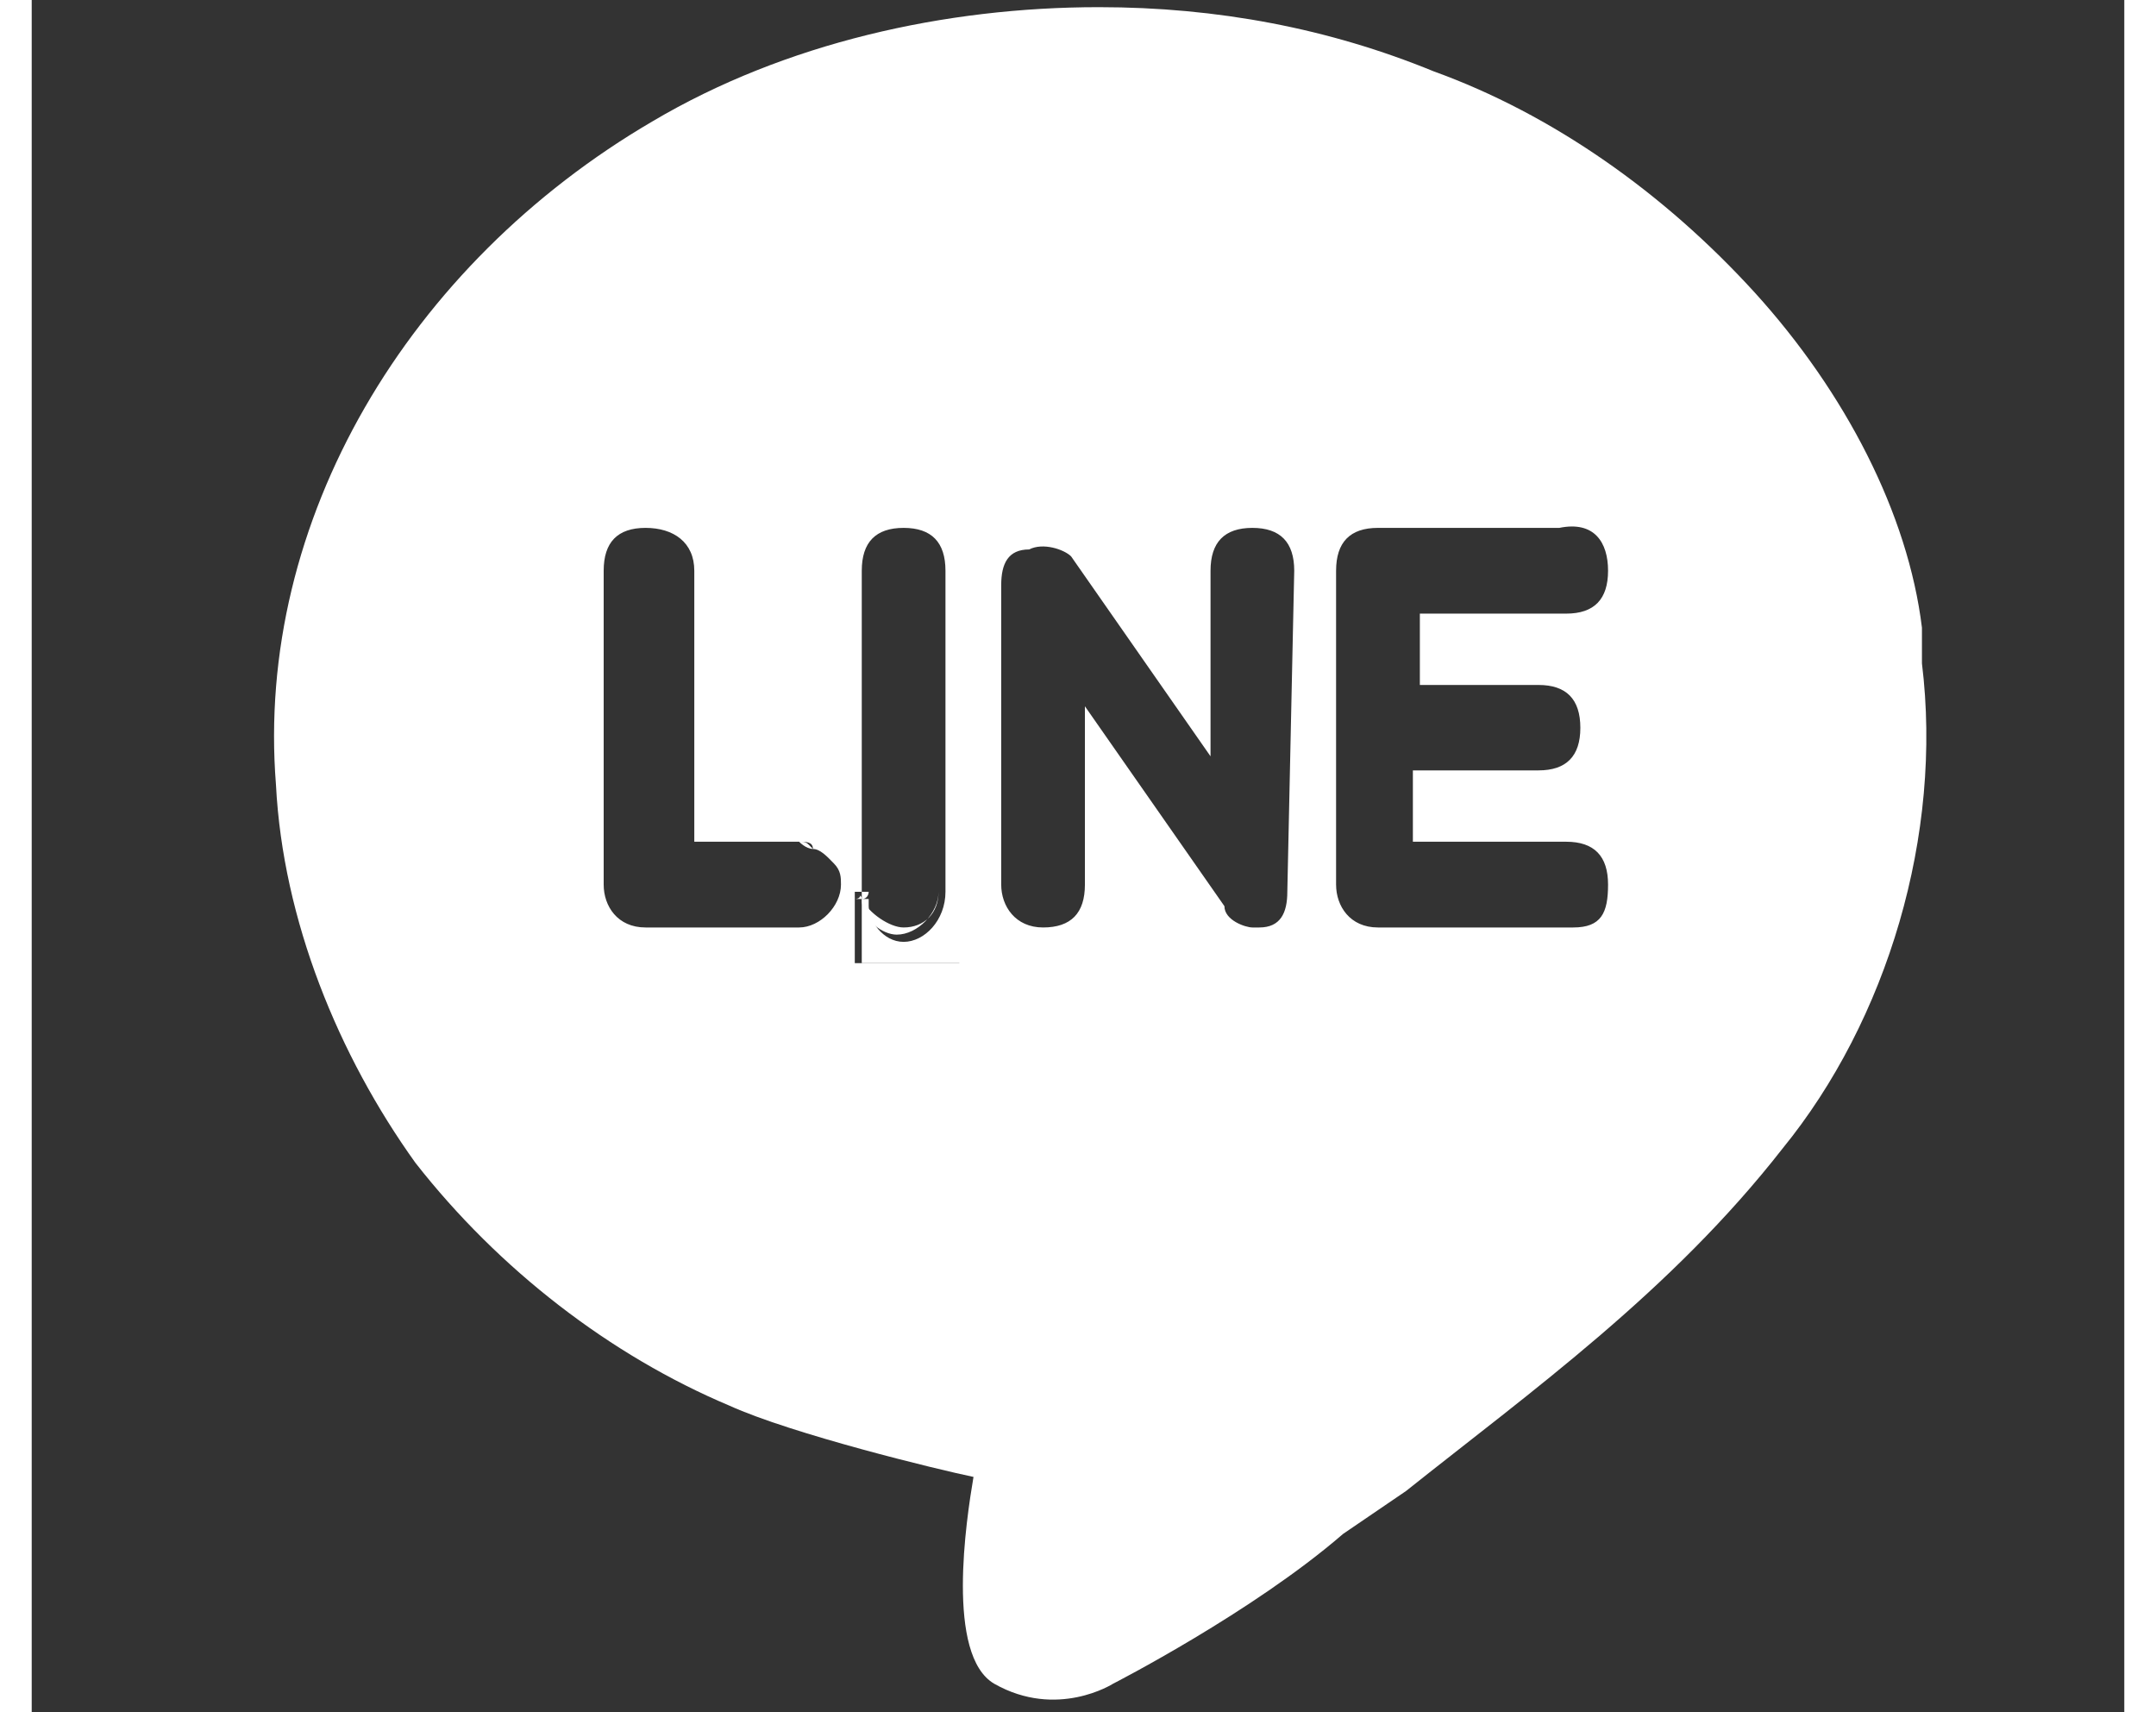 <?xml version="1.0" encoding="UTF-8"?>
<svg xmlns="http://www.w3.org/2000/svg" xmlns:xlink="http://www.w3.org/1999/xlink" width="34px" height="27px" viewBox="0 0 33 27" version="1.1">
<rect x="0" y="0" width="33" height="27" fill="#333333" stroke="none"/>
<g id="surface1">
<path style=" stroke:none;fill-rule:nonzero;fill:rgb(100%,100%,100%);fill-opacity:1;" d="M 12.32 13.387 C 12.211 13.387 12.102 13.273 12.102 13.273 L 11.66 13.273 C 11.66 13.273 11.551 13.273 11.551 13.273 L 12.102 13.273 C 12.211 13.273 12.211 13.273 12.32 13.387 Z M 12.32 13.387 "/>
<path style=" stroke:none;fill-rule:nonzero;fill:rgb(100%,100%,100%);fill-opacity:1;" d="M 12.648 13.613 C 12.539 13.5 12.43 13.387 12.32 13.387 C 12.43 13.387 12.539 13.5 12.648 13.613 Z M 12.648 13.613 "/>
<path style=" stroke:none;fill-rule:nonzero;fill:rgb(100%,100%,100%);fill-opacity:1;" d="M 29.809 10.461 C 29.809 10.461 29.809 10.352 29.809 10.461 L 29.809 10.238 C 29.809 10.125 29.809 10.125 29.809 10.125 L 29.809 9.898 C 29.59 8.102 28.602 6.188 27.172 4.613 C 25.738 3.039 23.98 1.801 22.109 1.125 C 20.461 0.449 18.699 0.113 16.828 0.113 C 14.41 0.113 11.879 0.676 9.789 1.914 C 5.941 4.164 3.52 8.211 3.852 12.375 C 3.961 14.512 4.84 16.648 6.051 18.336 C 7.371 20.023 9.129 21.375 11 22.164 C 11.988 22.613 14.301 23.176 14.852 23.289 C 14.738 23.961 14.41 26.102 15.18 26.551 C 16.172 27.113 17.051 26.551 17.051 26.551 C 17.051 26.551 19.25 25.426 20.68 24.188 C 21.012 23.961 21.34 23.738 21.672 23.512 C 23.648 21.938 25.852 20.363 27.609 18.113 C 29.262 16.086 30.141 13.164 29.809 10.461 Z M 12.102 14.625 L 9.68 14.625 C 9.238 14.625 9.02 14.289 9.02 13.949 L 9.02 9 C 9.02 8.551 9.238 8.324 9.68 8.324 C 10.121 8.324 10.449 8.551 10.449 9 L 10.449 13.273 L 11.551 13.273 C 11.551 13.273 11.66 13.273 11.66 13.273 L 12.102 13.273 C 12.211 13.273 12.32 13.273 12.32 13.387 C 12.43 13.387 12.539 13.5 12.648 13.613 C 12.762 13.727 12.762 13.836 12.762 13.949 C 12.762 14.289 12.43 14.625 12.102 14.625 Z M 14.629 15.188 L 12.98 15.188 L 12.98 14.062 L 13.09 14.062 L 13.09 9 C 13.09 8.551 13.309 8.324 13.75 8.324 C 14.191 8.324 14.41 8.551 14.41 9 L 14.41 14.062 L 14.629 14.062 Z M 19.801 14.062 C 19.801 14.398 19.691 14.625 19.359 14.625 C 19.25 14.625 19.25 14.625 19.25 14.625 C 19.141 14.625 18.809 14.512 18.809 14.289 L 16.609 11.137 L 16.609 13.949 C 16.609 14.398 16.391 14.625 15.949 14.625 C 15.512 14.625 15.289 14.289 15.289 13.949 L 15.289 9.227 C 15.289 8.887 15.398 8.664 15.73 8.664 C 15.949 8.551 16.281 8.664 16.391 8.773 L 18.59 11.926 L 18.59 9 C 18.59 8.551 18.809 8.324 19.25 8.324 C 19.691 8.324 19.91 8.551 19.91 9 Z M 23.762 10.801 C 24.199 10.801 24.422 11.023 24.422 11.477 C 24.422 11.926 24.199 12.148 23.762 12.148 L 21.781 12.148 L 21.781 13.273 L 24.199 13.273 C 24.641 13.273 24.859 13.5 24.859 13.949 C 24.859 14.398 24.75 14.625 24.309 14.625 L 21.23 14.625 C 20.789 14.625 20.57 14.289 20.57 13.949 L 20.57 9 C 20.57 8.551 20.789 8.324 21.23 8.324 L 24.09 8.324 C 24.641 8.211 24.859 8.551 24.859 9 C 24.859 9.449 24.641 9.676 24.199 9.676 L 21.891 9.676 L 21.891 10.801 Z M 23.762 10.801 "/>
<path style=" stroke:none;fill-rule:nonzero;fill:rgb(100%,100%,100%);fill-opacity:1;" d="M 12.32 13.387 C 12.43 13.387 12.539 13.5 12.648 13.613 C 12.539 13.5 12.43 13.387 12.32 13.387 Z M 12.32 13.387 "/>
<path style=" stroke:none;fill-rule:nonzero;fill:rgb(100%,100%,100%);fill-opacity:1;" d="M 12.98 14.176 L 13.09 14.176 C 13.09 14.176 13.09 14.062 12.98 14.176 C 13.09 14.062 13.09 14.176 12.98 14.176 Z M 12.98 14.176 "/>
<path style=" stroke:none;fill-rule:nonzero;fill:rgb(100%,100%,100%);fill-opacity:1;" d="M 13.75 14.625 C 13.531 14.625 13.199 14.398 13.09 14.176 C 13.09 14.512 13.422 14.738 13.641 14.738 C 13.969 14.738 14.301 14.398 14.301 14.062 C 14.301 14.398 14.078 14.625 13.75 14.625 Z M 13.75 14.625 "/>
<path style=" stroke:none;fill-rule:nonzero;fill:rgb(100%,100%,100%);fill-opacity:1;" d="M 14.41 14.062 C 14.41 14.062 14.41 14.176 14.41 14.062 C 14.301 14.176 14.301 14.176 14.41 14.062 C 14.41 14.512 14.078 14.852 13.75 14.852 C 13.422 14.852 13.199 14.512 13.199 14.289 C 13.199 14.289 13.199 14.289 13.199 14.176 L 13.09 14.176 C 13.199 14.176 13.199 14.062 13.199 14.062 L 13.09 14.062 L 13.09 15.188 L 14.738 15.188 L 14.738 14.062 Z M 14.41 14.062 "/>
</g>
</svg>

